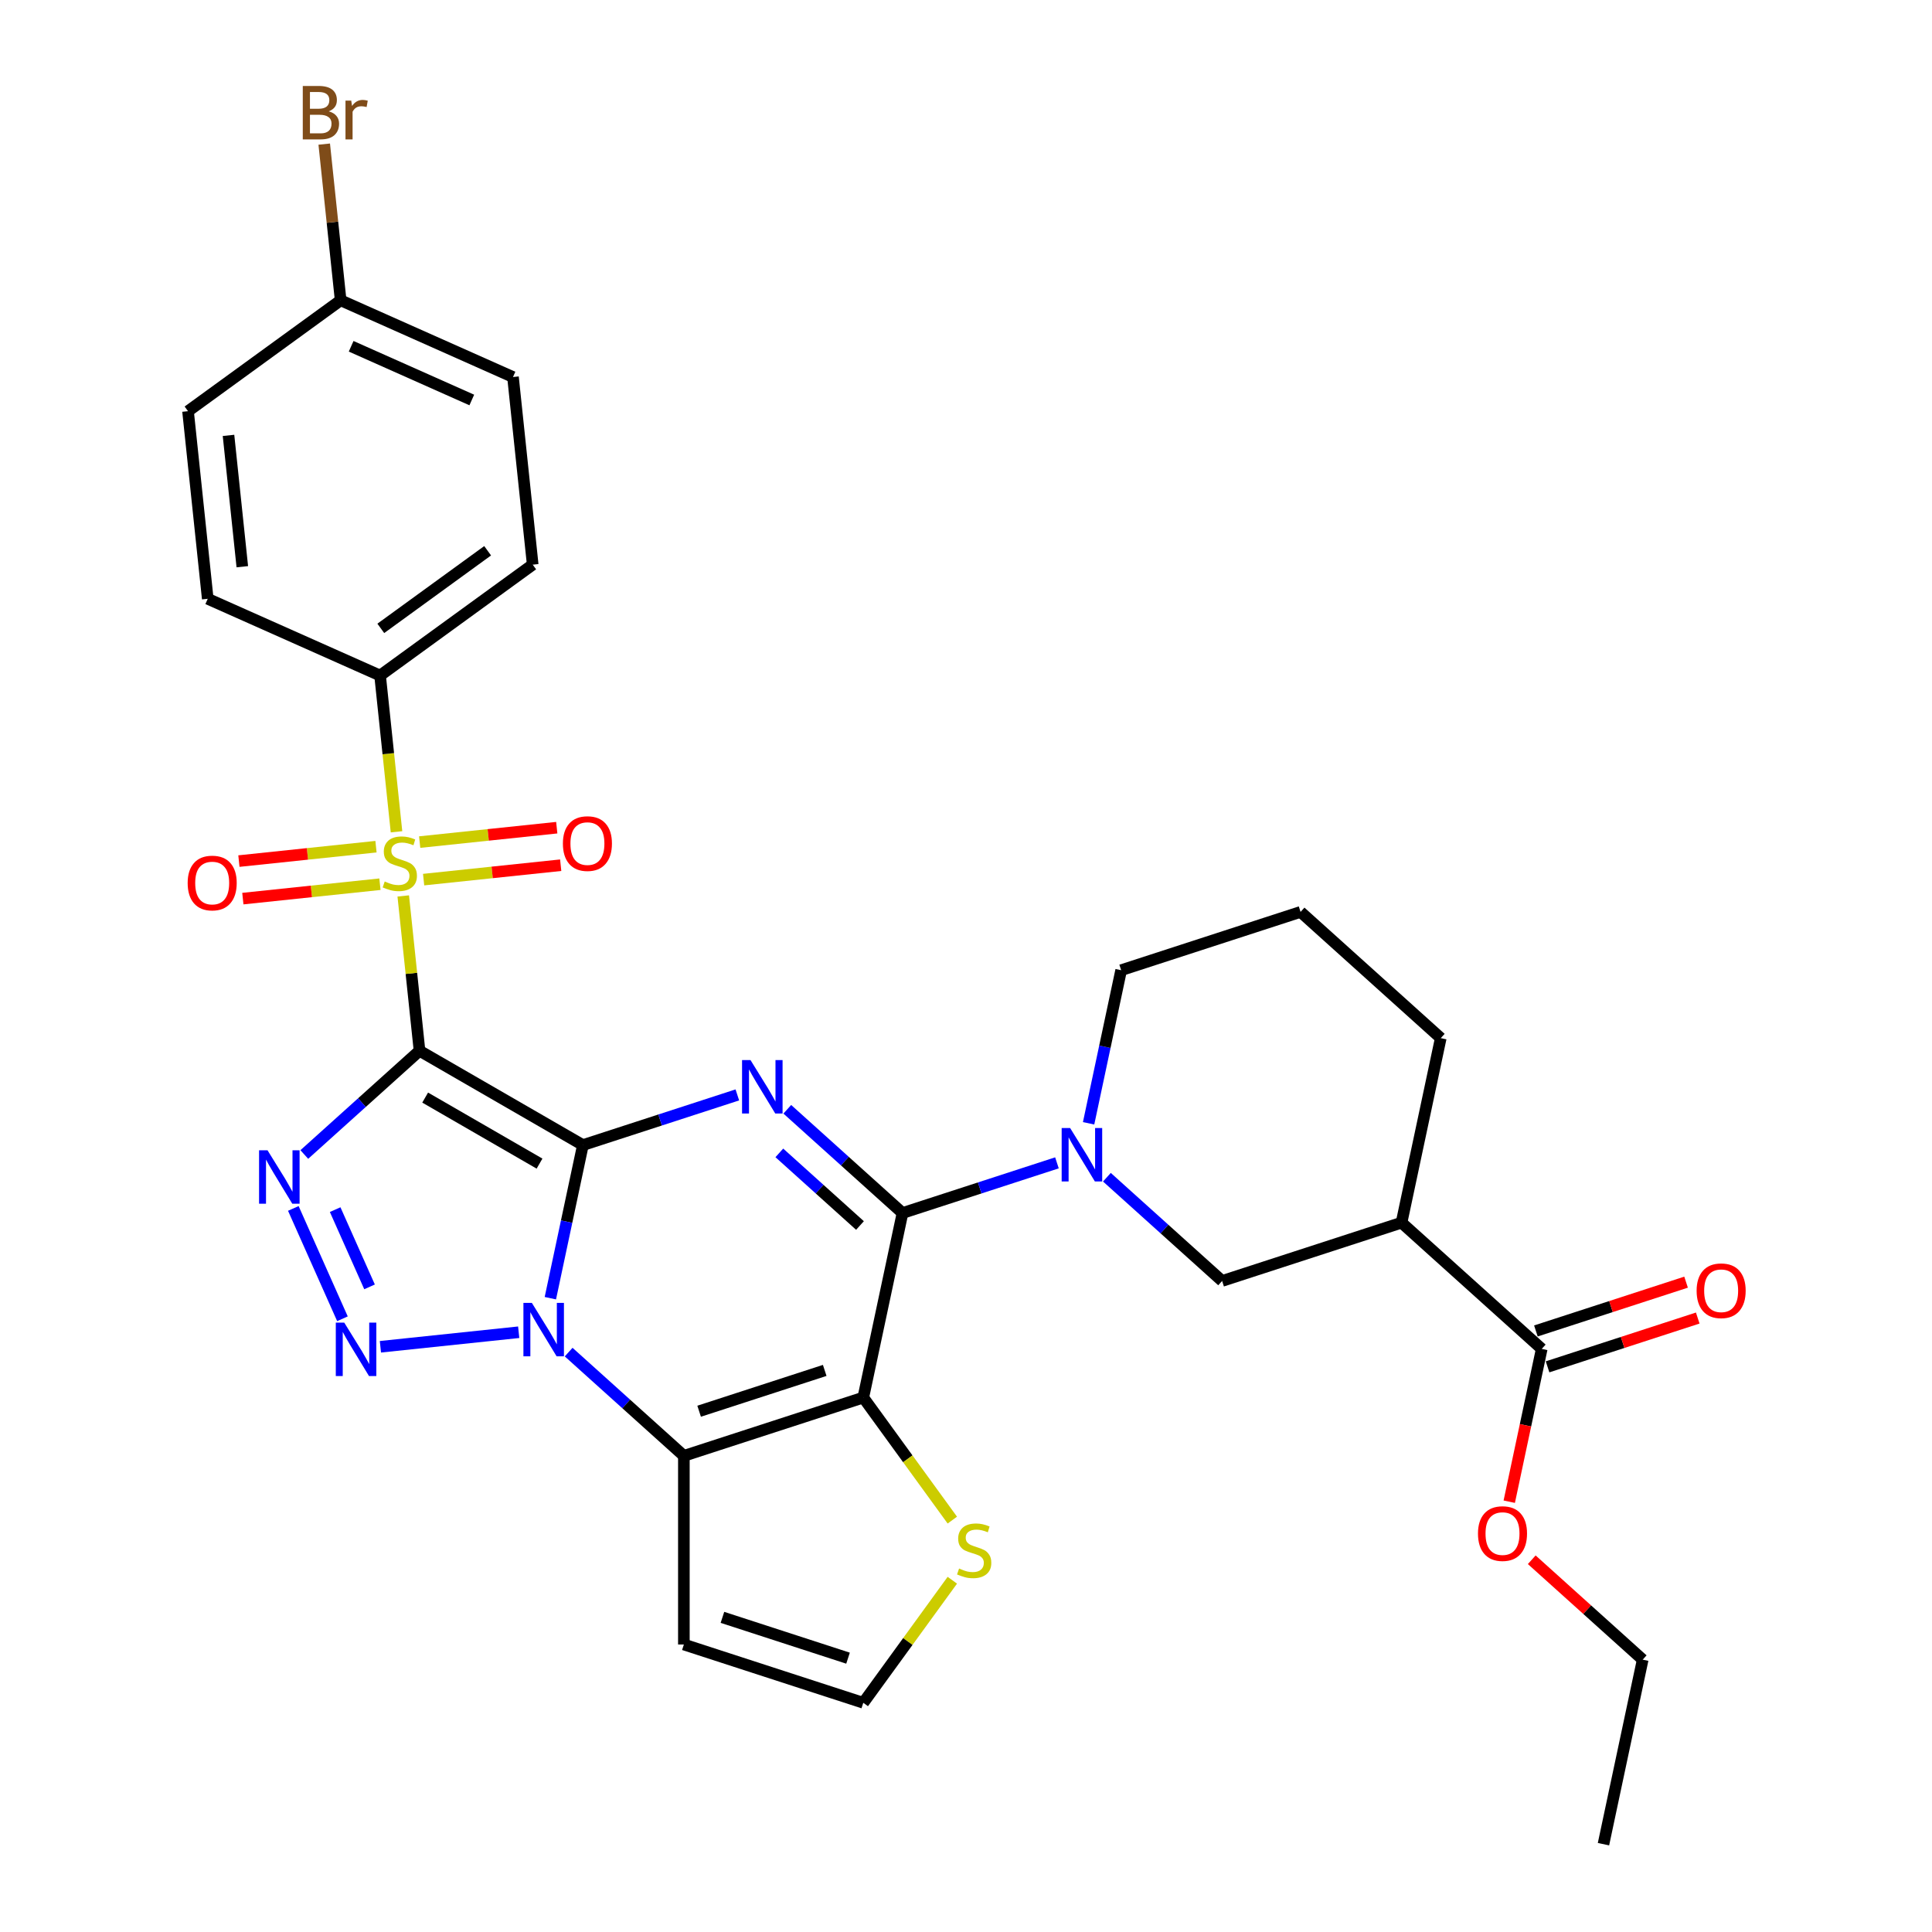 <?xml version='1.0' encoding='iso-8859-1'?>
<svg version='1.1' baseProfile='full'
              xmlns='http://www.w3.org/2000/svg'
                      xmlns:rdkit='http://www.rdkit.org/xml'
                      xmlns:xlink='http://www.w3.org/1999/xlink'
                  xml:space='preserve'
width='1000px' height='1000px' viewBox='0 0 1000 1000'>
<!-- END OF HEADER -->
<rect style='opacity:1.0;fill:#FFFFFF;stroke:none' width='1000' height='1000' x='0' y='0'> </rect>
<path class='bond-0' d='M 301.707,592.697 L 217.144,543.874' style='fill:none;fill-rule:evenodd;stroke:#000000;stroke-width:6px;stroke-linecap:butt;stroke-linejoin:miter;stroke-opacity:1' />
<path class='bond-0' d='M 279.258,602.286 L 220.064,568.11' style='fill:none;fill-rule:evenodd;stroke:#000000;stroke-width:6px;stroke-linecap:butt;stroke-linejoin:miter;stroke-opacity:1' />
<path class='bond-1' d='M 301.707,592.697 L 293.285,632.318' style='fill:none;fill-rule:evenodd;stroke:#000000;stroke-width:6px;stroke-linecap:butt;stroke-linejoin:miter;stroke-opacity:1' />
<path class='bond-1' d='M 293.285,632.318 L 284.863,671.94' style='fill:none;fill-rule:evenodd;stroke:#0000FF;stroke-width:6px;stroke-linecap:butt;stroke-linejoin:miter;stroke-opacity:1' />
<path class='bond-2' d='M 301.707,592.697 L 341.676,579.71' style='fill:none;fill-rule:evenodd;stroke:#000000;stroke-width:6px;stroke-linecap:butt;stroke-linejoin:miter;stroke-opacity:1' />
<path class='bond-2' d='M 341.676,579.71 L 381.645,566.723' style='fill:none;fill-rule:evenodd;stroke:#0000FF;stroke-width:6px;stroke-linecap:butt;stroke-linejoin:miter;stroke-opacity:1' />
<path class='bond-4' d='M 217.144,543.874 L 212.933,503.805' style='fill:none;fill-rule:evenodd;stroke:#000000;stroke-width:6px;stroke-linecap:butt;stroke-linejoin:miter;stroke-opacity:1' />
<path class='bond-4' d='M 212.933,503.805 L 208.721,463.735' style='fill:none;fill-rule:evenodd;stroke:#CCCC00;stroke-width:6px;stroke-linecap:butt;stroke-linejoin:miter;stroke-opacity:1' />
<path class='bond-6' d='M 217.144,543.874 L 187.326,570.722' style='fill:none;fill-rule:evenodd;stroke:#000000;stroke-width:6px;stroke-linecap:butt;stroke-linejoin:miter;stroke-opacity:1' />
<path class='bond-6' d='M 187.326,570.722 L 157.508,597.571' style='fill:none;fill-rule:evenodd;stroke:#0000FF;stroke-width:6px;stroke-linecap:butt;stroke-linejoin:miter;stroke-opacity:1' />
<path class='bond-7' d='M 268.478,689.566 L 196.899,697.09' style='fill:none;fill-rule:evenodd;stroke:#0000FF;stroke-width:6px;stroke-linecap:butt;stroke-linejoin:miter;stroke-opacity:1' />
<path class='bond-8' d='M 294.334,699.848 L 324.152,726.696' style='fill:none;fill-rule:evenodd;stroke:#0000FF;stroke-width:6px;stroke-linecap:butt;stroke-linejoin:miter;stroke-opacity:1' />
<path class='bond-8' d='M 324.152,726.696 L 353.97,753.545' style='fill:none;fill-rule:evenodd;stroke:#000000;stroke-width:6px;stroke-linecap:butt;stroke-linejoin:miter;stroke-opacity:1' />
<path class='bond-5' d='M 407.501,574.163 L 437.319,601.012' style='fill:none;fill-rule:evenodd;stroke:#0000FF;stroke-width:6px;stroke-linecap:butt;stroke-linejoin:miter;stroke-opacity:1' />
<path class='bond-5' d='M 437.319,601.012 L 467.137,627.86' style='fill:none;fill-rule:evenodd;stroke:#000000;stroke-width:6px;stroke-linecap:butt;stroke-linejoin:miter;stroke-opacity:1' />
<path class='bond-5' d='M 403.379,596.731 L 424.252,615.524' style='fill:none;fill-rule:evenodd;stroke:#0000FF;stroke-width:6px;stroke-linecap:butt;stroke-linejoin:miter;stroke-opacity:1' />
<path class='bond-5' d='M 424.252,615.524 L 445.124,634.318' style='fill:none;fill-rule:evenodd;stroke:#000000;stroke-width:6px;stroke-linecap:butt;stroke-linejoin:miter;stroke-opacity:1' />
<path class='bond-3' d='M 446.836,723.371 L 467.137,627.86' style='fill:none;fill-rule:evenodd;stroke:#000000;stroke-width:6px;stroke-linecap:butt;stroke-linejoin:miter;stroke-opacity:1' />
<path class='bond-11' d='M 446.836,723.371 L 469.879,755.087' style='fill:none;fill-rule:evenodd;stroke:#000000;stroke-width:6px;stroke-linecap:butt;stroke-linejoin:miter;stroke-opacity:1' />
<path class='bond-11' d='M 469.879,755.087 L 492.923,786.804' style='fill:none;fill-rule:evenodd;stroke:#CCCC00;stroke-width:6px;stroke-linecap:butt;stroke-linejoin:miter;stroke-opacity:1' />
<path class='bond-32' d='M 446.836,723.371 L 353.97,753.545' style='fill:none;fill-rule:evenodd;stroke:#000000;stroke-width:6px;stroke-linecap:butt;stroke-linejoin:miter;stroke-opacity:1' />
<path class='bond-32' d='M 426.871,709.324 L 361.865,730.446' style='fill:none;fill-rule:evenodd;stroke:#000000;stroke-width:6px;stroke-linecap:butt;stroke-linejoin:miter;stroke-opacity:1' />
<path class='bond-15' d='M 205.232,430.536 L 200.981,390.095' style='fill:none;fill-rule:evenodd;stroke:#CCCC00;stroke-width:6px;stroke-linecap:butt;stroke-linejoin:miter;stroke-opacity:1' />
<path class='bond-15' d='M 200.981,390.095 L 196.731,349.654' style='fill:none;fill-rule:evenodd;stroke:#000000;stroke-width:6px;stroke-linecap:butt;stroke-linejoin:miter;stroke-opacity:1' />
<path class='bond-16' d='M 219.266,455.287 L 254.742,451.558' style='fill:none;fill-rule:evenodd;stroke:#CCCC00;stroke-width:6px;stroke-linecap:butt;stroke-linejoin:miter;stroke-opacity:1' />
<path class='bond-16' d='M 254.742,451.558 L 290.218,447.83' style='fill:none;fill-rule:evenodd;stroke:#FF0000;stroke-width:6px;stroke-linecap:butt;stroke-linejoin:miter;stroke-opacity:1' />
<path class='bond-16' d='M 217.224,435.865 L 252.7,432.136' style='fill:none;fill-rule:evenodd;stroke:#CCCC00;stroke-width:6px;stroke-linecap:butt;stroke-linejoin:miter;stroke-opacity:1' />
<path class='bond-16' d='M 252.7,432.136 L 288.176,428.408' style='fill:none;fill-rule:evenodd;stroke:#FF0000;stroke-width:6px;stroke-linecap:butt;stroke-linejoin:miter;stroke-opacity:1' />
<path class='bond-17' d='M 194.61,438.242 L 159.134,441.97' style='fill:none;fill-rule:evenodd;stroke:#CCCC00;stroke-width:6px;stroke-linecap:butt;stroke-linejoin:miter;stroke-opacity:1' />
<path class='bond-17' d='M 159.134,441.97 L 123.658,445.699' style='fill:none;fill-rule:evenodd;stroke:#FF0000;stroke-width:6px;stroke-linecap:butt;stroke-linejoin:miter;stroke-opacity:1' />
<path class='bond-17' d='M 196.651,457.664 L 161.175,461.392' style='fill:none;fill-rule:evenodd;stroke:#CCCC00;stroke-width:6px;stroke-linecap:butt;stroke-linejoin:miter;stroke-opacity:1' />
<path class='bond-17' d='M 161.175,461.392 L 125.699,465.121' style='fill:none;fill-rule:evenodd;stroke:#FF0000;stroke-width:6px;stroke-linecap:butt;stroke-linejoin:miter;stroke-opacity:1' />
<path class='bond-9' d='M 467.137,627.86 L 507.106,614.873' style='fill:none;fill-rule:evenodd;stroke:#000000;stroke-width:6px;stroke-linecap:butt;stroke-linejoin:miter;stroke-opacity:1' />
<path class='bond-9' d='M 507.106,614.873 L 547.075,601.887' style='fill:none;fill-rule:evenodd;stroke:#0000FF;stroke-width:6px;stroke-linecap:butt;stroke-linejoin:miter;stroke-opacity:1' />
<path class='bond-33' d='M 151.823,625.479 L 177.251,682.592' style='fill:none;fill-rule:evenodd;stroke:#0000FF;stroke-width:6px;stroke-linecap:butt;stroke-linejoin:miter;stroke-opacity:1' />
<path class='bond-33' d='M 173.478,626.103 L 191.278,666.082' style='fill:none;fill-rule:evenodd;stroke:#0000FF;stroke-width:6px;stroke-linecap:butt;stroke-linejoin:miter;stroke-opacity:1' />
<path class='bond-13' d='M 353.97,753.545 L 353.97,851.19' style='fill:none;fill-rule:evenodd;stroke:#000000;stroke-width:6px;stroke-linecap:butt;stroke-linejoin:miter;stroke-opacity:1' />
<path class='bond-12' d='M 572.931,609.326 L 602.749,636.175' style='fill:none;fill-rule:evenodd;stroke:#0000FF;stroke-width:6px;stroke-linecap:butt;stroke-linejoin:miter;stroke-opacity:1' />
<path class='bond-12' d='M 602.749,636.175 L 632.567,663.023' style='fill:none;fill-rule:evenodd;stroke:#000000;stroke-width:6px;stroke-linecap:butt;stroke-linejoin:miter;stroke-opacity:1' />
<path class='bond-22' d='M 563.461,581.418 L 571.883,541.797' style='fill:none;fill-rule:evenodd;stroke:#0000FF;stroke-width:6px;stroke-linecap:butt;stroke-linejoin:miter;stroke-opacity:1' />
<path class='bond-22' d='M 571.883,541.797 L 580.304,502.175' style='fill:none;fill-rule:evenodd;stroke:#000000;stroke-width:6px;stroke-linecap:butt;stroke-linejoin:miter;stroke-opacity:1' />
<path class='bond-10' d='M 725.433,632.849 L 632.567,663.023' style='fill:none;fill-rule:evenodd;stroke:#000000;stroke-width:6px;stroke-linecap:butt;stroke-linejoin:miter;stroke-opacity:1' />
<path class='bond-14' d='M 725.433,632.849 L 797.997,698.186' style='fill:none;fill-rule:evenodd;stroke:#000000;stroke-width:6px;stroke-linecap:butt;stroke-linejoin:miter;stroke-opacity:1' />
<path class='bond-36' d='M 725.433,632.849 L 745.734,537.338' style='fill:none;fill-rule:evenodd;stroke:#000000;stroke-width:6px;stroke-linecap:butt;stroke-linejoin:miter;stroke-opacity:1' />
<path class='bond-34' d='M 492.923,817.93 L 469.879,849.647' style='fill:none;fill-rule:evenodd;stroke:#CCCC00;stroke-width:6px;stroke-linecap:butt;stroke-linejoin:miter;stroke-opacity:1' />
<path class='bond-34' d='M 469.879,849.647 L 446.836,881.363' style='fill:none;fill-rule:evenodd;stroke:#000000;stroke-width:6px;stroke-linecap:butt;stroke-linejoin:miter;stroke-opacity:1' />
<path class='bond-18' d='M 353.97,851.19 L 446.836,881.363' style='fill:none;fill-rule:evenodd;stroke:#000000;stroke-width:6px;stroke-linecap:butt;stroke-linejoin:miter;stroke-opacity:1' />
<path class='bond-18' d='M 373.935,837.143 L 438.941,858.264' style='fill:none;fill-rule:evenodd;stroke:#000000;stroke-width:6px;stroke-linecap:butt;stroke-linejoin:miter;stroke-opacity:1' />
<path class='bond-19' d='M 801.014,707.473 L 839.88,694.845' style='fill:none;fill-rule:evenodd;stroke:#000000;stroke-width:6px;stroke-linecap:butt;stroke-linejoin:miter;stroke-opacity:1' />
<path class='bond-19' d='M 839.88,694.845 L 878.745,682.217' style='fill:none;fill-rule:evenodd;stroke:#FF0000;stroke-width:6px;stroke-linecap:butt;stroke-linejoin:miter;stroke-opacity:1' />
<path class='bond-19' d='M 794.98,688.9 L 833.845,676.272' style='fill:none;fill-rule:evenodd;stroke:#000000;stroke-width:6px;stroke-linecap:butt;stroke-linejoin:miter;stroke-opacity:1' />
<path class='bond-19' d='M 833.845,676.272 L 872.71,663.643' style='fill:none;fill-rule:evenodd;stroke:#FF0000;stroke-width:6px;stroke-linecap:butt;stroke-linejoin:miter;stroke-opacity:1' />
<path class='bond-24' d='M 797.997,698.186 L 789.592,737.73' style='fill:none;fill-rule:evenodd;stroke:#000000;stroke-width:6px;stroke-linecap:butt;stroke-linejoin:miter;stroke-opacity:1' />
<path class='bond-24' d='M 789.592,737.73 L 781.187,777.273' style='fill:none;fill-rule:evenodd;stroke:#FF0000;stroke-width:6px;stroke-linecap:butt;stroke-linejoin:miter;stroke-opacity:1' />
<path class='bond-20' d='M 196.731,349.654 L 275.727,292.26' style='fill:none;fill-rule:evenodd;stroke:#000000;stroke-width:6px;stroke-linecap:butt;stroke-linejoin:miter;stroke-opacity:1' />
<path class='bond-20' d='M 197.102,325.246 L 252.399,285.07' style='fill:none;fill-rule:evenodd;stroke:#000000;stroke-width:6px;stroke-linecap:butt;stroke-linejoin:miter;stroke-opacity:1' />
<path class='bond-21' d='M 196.731,349.654 L 107.528,309.939' style='fill:none;fill-rule:evenodd;stroke:#000000;stroke-width:6px;stroke-linecap:butt;stroke-linejoin:miter;stroke-opacity:1' />
<path class='bond-25' d='M 275.727,292.26 L 265.521,195.15' style='fill:none;fill-rule:evenodd;stroke:#000000;stroke-width:6px;stroke-linecap:butt;stroke-linejoin:miter;stroke-opacity:1' />
<path class='bond-26' d='M 107.528,309.939 L 97.321,212.829' style='fill:none;fill-rule:evenodd;stroke:#000000;stroke-width:6px;stroke-linecap:butt;stroke-linejoin:miter;stroke-opacity:1' />
<path class='bond-26' d='M 125.419,293.331 L 118.274,225.354' style='fill:none;fill-rule:evenodd;stroke:#000000;stroke-width:6px;stroke-linecap:butt;stroke-linejoin:miter;stroke-opacity:1' />
<path class='bond-29' d='M 580.304,502.175 L 673.17,472.001' style='fill:none;fill-rule:evenodd;stroke:#000000;stroke-width:6px;stroke-linecap:butt;stroke-linejoin:miter;stroke-opacity:1' />
<path class='bond-23' d='M 176.318,155.435 L 97.321,212.829' style='fill:none;fill-rule:evenodd;stroke:#000000;stroke-width:6px;stroke-linecap:butt;stroke-linejoin:miter;stroke-opacity:1' />
<path class='bond-27' d='M 176.318,155.435 L 172.069,115.013' style='fill:none;fill-rule:evenodd;stroke:#000000;stroke-width:6px;stroke-linecap:butt;stroke-linejoin:miter;stroke-opacity:1' />
<path class='bond-27' d='M 172.069,115.013 L 167.821,74.592' style='fill:none;fill-rule:evenodd;stroke:#7F4C19;stroke-width:6px;stroke-linecap:butt;stroke-linejoin:miter;stroke-opacity:1' />
<path class='bond-35' d='M 176.318,155.435 L 265.521,195.15' style='fill:none;fill-rule:evenodd;stroke:#000000;stroke-width:6px;stroke-linecap:butt;stroke-linejoin:miter;stroke-opacity:1' />
<path class='bond-35' d='M 181.755,179.233 L 244.197,207.034' style='fill:none;fill-rule:evenodd;stroke:#000000;stroke-width:6px;stroke-linecap:butt;stroke-linejoin:miter;stroke-opacity:1' />
<path class='bond-30' d='M 792.831,807.325 L 821.545,833.18' style='fill:none;fill-rule:evenodd;stroke:#FF0000;stroke-width:6px;stroke-linecap:butt;stroke-linejoin:miter;stroke-opacity:1' />
<path class='bond-30' d='M 821.545,833.18 L 850.26,859.034' style='fill:none;fill-rule:evenodd;stroke:#000000;stroke-width:6px;stroke-linecap:butt;stroke-linejoin:miter;stroke-opacity:1' />
<path class='bond-28' d='M 745.734,537.338 L 673.17,472.001' style='fill:none;fill-rule:evenodd;stroke:#000000;stroke-width:6px;stroke-linecap:butt;stroke-linejoin:miter;stroke-opacity:1' />
<path class='bond-31' d='M 850.26,859.034 L 829.958,954.545' style='fill:none;fill-rule:evenodd;stroke:#000000;stroke-width:6px;stroke-linecap:butt;stroke-linejoin:miter;stroke-opacity:1' />
<path  class='atom-2' d='M 275.293 674.381
L 284.355 689.028
Q 285.253 690.473, 286.698 693.09
Q 288.143 695.707, 288.221 695.863
L 288.221 674.381
L 291.893 674.381
L 291.893 702.034
L 288.104 702.034
L 278.379 686.02
Q 277.246 684.146, 276.035 681.997
Q 274.863 679.849, 274.512 679.185
L 274.512 702.034
L 270.919 702.034
L 270.919 674.381
L 275.293 674.381
' fill='#0000FF'/>
<path  class='atom-3' d='M 388.46 548.696
L 397.522 563.343
Q 398.42 564.788, 399.865 567.405
Q 401.31 570.022, 401.389 570.178
L 401.389 548.696
L 405.06 548.696
L 405.06 576.349
L 401.271 576.349
L 391.546 560.335
Q 390.413 558.461, 389.202 556.312
Q 388.031 554.164, 387.679 553.5
L 387.679 576.349
L 384.086 576.349
L 384.086 548.696
L 388.46 548.696
' fill='#0000FF'/>
<path  class='atom-5' d='M 199.126 456.255
Q 199.439 456.373, 200.727 456.919
Q 202.016 457.466, 203.422 457.818
Q 204.868 458.13, 206.274 458.13
Q 208.891 458.13, 210.414 456.88
Q 211.937 455.591, 211.937 453.365
Q 211.937 451.842, 211.156 450.904
Q 210.414 449.967, 209.242 449.459
Q 208.07 448.952, 206.117 448.366
Q 203.657 447.624, 202.173 446.921
Q 200.727 446.217, 199.673 444.733
Q 198.657 443.249, 198.657 440.749
Q 198.657 437.273, 201.001 435.125
Q 203.383 432.977, 208.07 432.977
Q 211.273 432.977, 214.905 434.5
L 214.007 437.508
Q 210.687 436.141, 208.188 436.141
Q 205.493 436.141, 204.008 437.273
Q 202.524 438.367, 202.563 440.281
Q 202.563 441.765, 203.305 442.663
Q 204.086 443.562, 205.18 444.069
Q 206.313 444.577, 208.188 445.163
Q 210.687 445.944, 212.171 446.725
Q 213.656 447.506, 214.71 449.108
Q 215.804 450.67, 215.804 453.365
Q 215.804 457.193, 213.226 459.263
Q 210.687 461.294, 206.43 461.294
Q 203.969 461.294, 202.094 460.747
Q 200.259 460.239, 198.072 459.341
L 199.126 456.255
' fill='#CCCC00'/>
<path  class='atom-7' d='M 138.468 595.385
L 147.529 610.032
Q 148.427 611.477, 149.872 614.094
Q 151.318 616.71, 151.396 616.867
L 151.396 595.385
L 155.067 595.385
L 155.067 623.038
L 151.279 623.038
L 141.553 607.024
Q 140.42 605.149, 139.21 603.001
Q 138.038 600.853, 137.686 600.189
L 137.686 623.038
L 134.093 623.038
L 134.093 595.385
L 138.468 595.385
' fill='#0000FF'/>
<path  class='atom-8' d='M 178.183 684.588
L 187.245 699.235
Q 188.143 700.68, 189.588 703.297
Q 191.033 705.913, 191.111 706.07
L 191.111 684.588
L 194.783 684.588
L 194.783 712.241
L 190.994 712.241
L 181.269 696.227
Q 180.136 694.352, 178.925 692.204
Q 177.754 690.056, 177.402 689.392
L 177.402 712.241
L 173.809 712.241
L 173.809 684.588
L 178.183 684.588
' fill='#0000FF'/>
<path  class='atom-10' d='M 553.89 583.859
L 562.952 598.506
Q 563.85 599.951, 565.295 602.568
Q 566.74 605.185, 566.818 605.341
L 566.818 583.859
L 570.49 583.859
L 570.49 611.512
L 566.701 611.512
L 556.976 595.499
Q 555.843 593.624, 554.632 591.476
Q 553.461 589.328, 553.109 588.664
L 553.109 611.512
L 549.516 611.512
L 549.516 583.859
L 553.89 583.859
' fill='#0000FF'/>
<path  class='atom-12' d='M 496.418 811.858
Q 496.731 811.975, 498.02 812.522
Q 499.309 813.069, 500.715 813.421
Q 502.16 813.733, 503.566 813.733
Q 506.183 813.733, 507.706 812.483
Q 509.229 811.194, 509.229 808.968
Q 509.229 807.445, 508.448 806.507
Q 507.706 805.57, 506.534 805.062
Q 505.363 804.554, 503.41 803.969
Q 500.949 803.226, 499.465 802.523
Q 498.02 801.82, 496.965 800.336
Q 495.95 798.852, 495.95 796.352
Q 495.95 792.876, 498.293 790.728
Q 500.676 788.58, 505.363 788.58
Q 508.565 788.58, 512.198 790.103
L 511.299 793.11
Q 507.979 791.743, 505.48 791.743
Q 502.785 791.743, 501.3 792.876
Q 499.816 793.97, 499.855 795.884
Q 499.855 797.368, 500.597 798.266
Q 501.379 799.164, 502.472 799.672
Q 503.605 800.18, 505.48 800.766
Q 507.979 801.547, 509.464 802.328
Q 510.948 803.109, 512.002 804.711
Q 513.096 806.273, 513.096 808.968
Q 513.096 812.796, 510.518 814.866
Q 507.979 816.897, 503.722 816.897
Q 501.261 816.897, 499.387 816.35
Q 497.551 815.842, 495.364 814.944
L 496.418 811.858
' fill='#CCCC00'/>
<path  class='atom-17' d='M 291.354 436.636
Q 291.354 429.996, 294.635 426.285
Q 297.915 422.575, 304.048 422.575
Q 310.18 422.575, 313.461 426.285
Q 316.741 429.996, 316.741 436.636
Q 316.741 443.354, 313.421 447.181
Q 310.102 450.97, 304.048 450.97
Q 297.955 450.97, 294.635 447.181
Q 291.354 443.393, 291.354 436.636
M 304.048 447.845
Q 308.266 447.845, 310.531 445.033
Q 312.836 442.182, 312.836 436.636
Q 312.836 431.207, 310.531 428.473
Q 308.266 425.7, 304.048 425.7
Q 299.829 425.7, 297.525 428.434
Q 295.26 431.168, 295.26 436.636
Q 295.26 442.221, 297.525 445.033
Q 299.829 447.845, 304.048 447.845
' fill='#FF0000'/>
<path  class='atom-18' d='M 97.134 457.049
Q 97.134 450.409, 100.415 446.699
Q 103.696 442.988, 109.828 442.988
Q 115.96 442.988, 119.241 446.699
Q 122.522 450.409, 122.522 457.049
Q 122.522 463.767, 119.202 467.595
Q 115.882 471.383, 109.828 471.383
Q 103.735 471.383, 100.415 467.595
Q 97.134 463.806, 97.134 457.049
M 109.828 468.259
Q 114.046 468.259, 116.311 465.447
Q 118.616 462.595, 118.616 457.049
Q 118.616 451.62, 116.311 448.886
Q 114.046 446.113, 109.828 446.113
Q 105.61 446.113, 103.305 448.847
Q 101.04 451.581, 101.04 457.049
Q 101.04 462.634, 103.305 465.447
Q 105.61 468.259, 109.828 468.259
' fill='#FF0000'/>
<path  class='atom-20' d='M 878.169 668.09
Q 878.169 661.451, 881.45 657.74
Q 884.731 654.03, 890.863 654.03
Q 896.995 654.03, 900.276 657.74
Q 903.557 661.451, 903.557 668.09
Q 903.557 674.808, 900.237 678.636
Q 896.917 682.425, 890.863 682.425
Q 884.77 682.425, 881.45 678.636
Q 878.169 674.848, 878.169 668.09
M 890.863 679.3
Q 895.081 679.3, 897.346 676.488
Q 899.651 673.637, 899.651 668.09
Q 899.651 662.661, 897.346 659.927
Q 895.081 657.154, 890.863 657.154
Q 886.645 657.154, 884.34 659.888
Q 882.075 662.622, 882.075 668.09
Q 882.075 673.676, 884.34 676.488
Q 886.645 679.3, 890.863 679.3
' fill='#FF0000'/>
<path  class='atom-25' d='M 765.002 793.775
Q 765.002 787.136, 768.283 783.425
Q 771.563 779.715, 777.696 779.715
Q 783.828 779.715, 787.109 783.425
Q 790.389 787.136, 790.389 793.775
Q 790.389 800.493, 787.069 804.321
Q 783.75 808.11, 777.696 808.11
Q 771.603 808.11, 768.283 804.321
Q 765.002 800.532, 765.002 793.775
M 777.696 804.985
Q 781.914 804.985, 784.179 802.173
Q 786.484 799.322, 786.484 793.775
Q 786.484 788.346, 784.179 785.612
Q 781.914 782.839, 777.696 782.839
Q 773.477 782.839, 771.173 785.573
Q 768.908 788.307, 768.908 793.775
Q 768.908 799.361, 771.173 802.173
Q 773.477 804.985, 777.696 804.985
' fill='#FF0000'/>
<path  class='atom-28' d='M 170.154 57.622
Q 172.809 58.364, 174.137 60.004
Q 175.504 61.606, 175.504 63.988
Q 175.504 67.816, 173.044 70.003
Q 170.622 72.151, 166.013 72.151
L 156.718 72.151
L 156.718 44.498
L 164.881 44.498
Q 169.607 44.498, 171.989 46.412
Q 174.372 48.326, 174.372 51.841
Q 174.372 56.02, 170.154 57.622
M 160.428 47.623
L 160.428 56.294
L 164.881 56.294
Q 167.615 56.294, 169.021 55.2
Q 170.466 54.067, 170.466 51.841
Q 170.466 47.623, 164.881 47.623
L 160.428 47.623
M 166.013 69.027
Q 168.708 69.027, 170.154 67.738
Q 171.599 66.449, 171.599 63.988
Q 171.599 61.723, 169.997 60.59
Q 168.435 59.418, 165.427 59.418
L 160.428 59.418
L 160.428 69.027
L 166.013 69.027
' fill='#7F4C19'/>
<path  class='atom-28' d='M 181.793 52.075
L 182.222 54.849
Q 184.332 51.724, 187.769 51.724
Q 188.862 51.724, 190.346 52.114
L 189.761 55.395
Q 188.081 55.005, 187.144 55.005
Q 185.503 55.005, 184.41 55.669
Q 183.355 56.294, 182.496 57.817
L 182.496 72.151
L 178.824 72.151
L 178.824 52.075
L 181.793 52.075
' fill='#7F4C19'/>
</svg>
